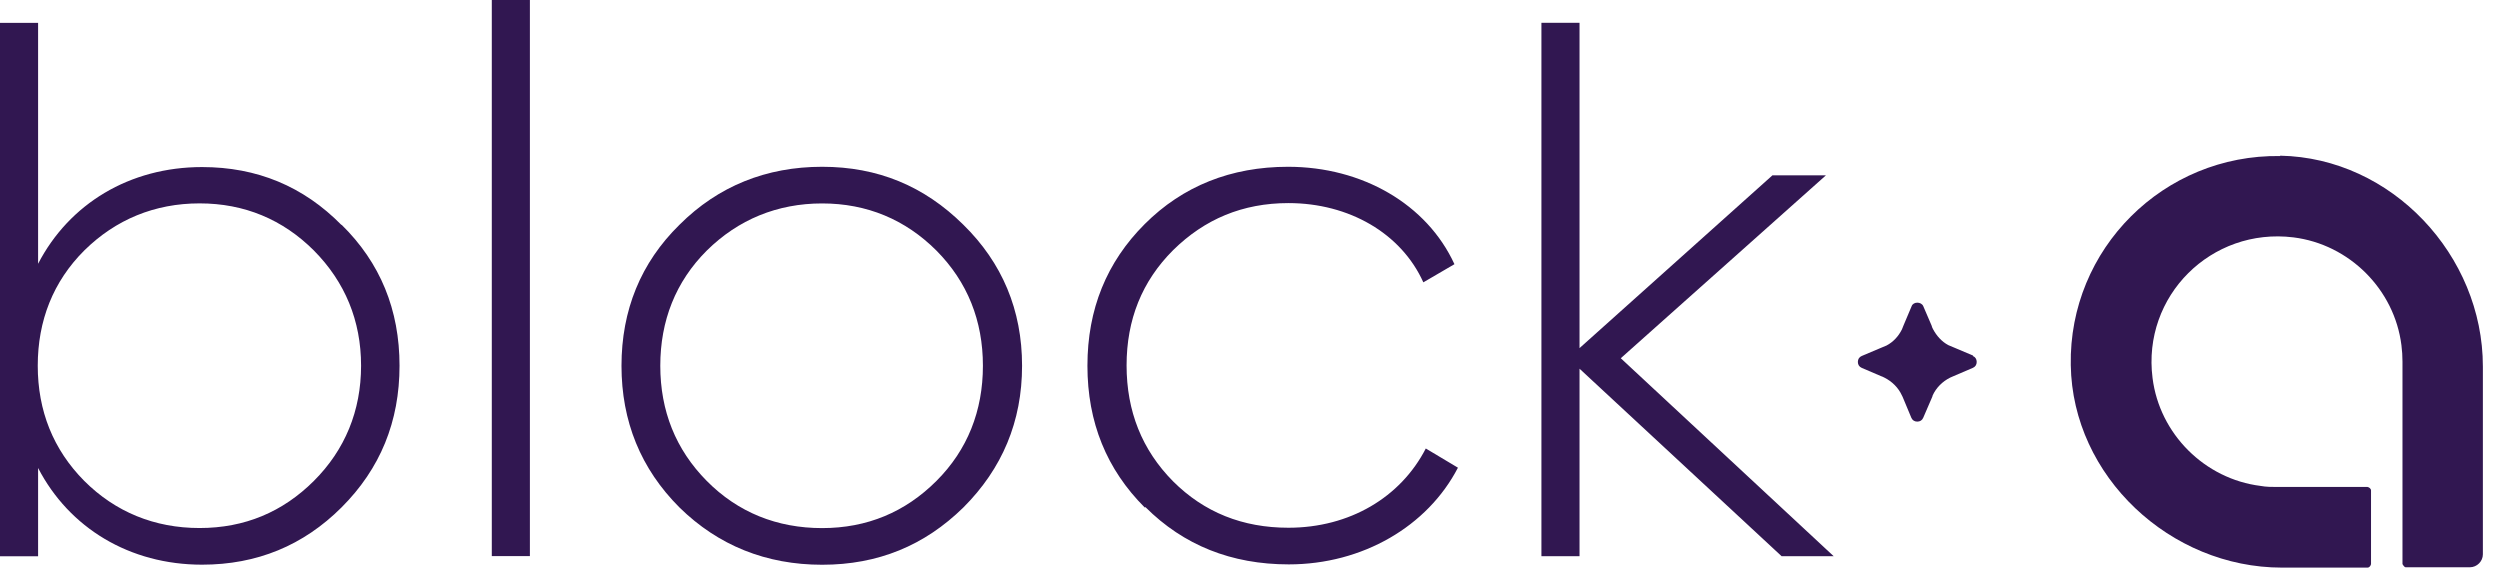 <?xml version="1.0" encoding="utf-8"?>
<svg xmlns="http://www.w3.org/2000/svg" width="139" height="32" viewBox="0 0 139 32" fill="none">
<path d="M18.988 12.492C21.145 14.607 22.214 17.228 22.214 20.333C22.214 23.439 21.145 26.059 18.988 28.213C16.869 30.329 14.284 31.396 11.233 31.396C7.21 31.396 3.848 29.358 2.118 26.02V30.93H0V1.273H2.118V14.666C3.848 11.327 7.21 9.289 11.233 9.289C14.284 9.289 16.869 10.357 18.988 12.511V12.492ZM11.097 29.358C13.604 29.358 15.723 28.465 17.452 26.738C19.182 25.011 20.076 22.837 20.076 20.333C20.076 17.829 19.182 15.675 17.452 13.928C15.723 12.201 13.585 11.308 11.097 11.308C8.61 11.308 6.433 12.201 4.684 13.928C2.954 15.655 2.099 17.829 2.099 20.333C2.099 22.837 2.954 24.991 4.684 26.738C6.413 28.465 8.59 29.358 11.097 29.358Z" fill="#311751"/>
<path d="M27.344 30.919V0H29.462V30.919H27.344Z" fill="#311751"/>
<path d="M37.781 28.217C35.624 26.062 34.555 23.423 34.555 20.337C34.555 17.251 35.624 14.611 37.781 12.495C39.938 10.341 42.62 9.273 45.71 9.273C48.8 9.273 51.385 10.341 53.562 12.495C55.719 14.611 56.827 17.231 56.827 20.337C56.827 23.442 55.719 26.062 53.562 28.217C51.404 30.332 48.82 31.4 45.71 31.4C42.601 31.4 39.938 30.332 37.781 28.217ZM45.71 29.362C48.217 29.362 50.336 28.469 52.065 26.741C53.795 25.014 54.65 22.84 54.65 20.337C54.65 17.833 53.795 15.678 52.065 13.932C50.336 12.204 48.198 11.311 45.71 11.311C43.222 11.311 41.046 12.204 39.297 13.932C37.567 15.659 36.712 17.833 36.712 20.337C36.712 22.84 37.567 24.995 39.297 26.741C41.026 28.488 43.203 29.362 45.71 29.362Z" fill="#311751"/>
<path d="M63.648 28.217C61.53 26.101 60.461 23.481 60.461 20.337C60.461 17.192 61.53 14.572 63.648 12.457C65.767 10.341 68.448 9.273 71.616 9.273C75.737 9.273 79.332 11.35 80.867 14.689L79.138 15.698C77.913 12.981 75.017 11.292 71.636 11.292C69.09 11.292 66.972 12.185 65.222 13.912C63.493 15.64 62.638 17.775 62.638 20.317C62.638 22.86 63.493 25.014 65.222 26.761C66.952 28.488 69.09 29.342 71.636 29.342C75.037 29.342 77.874 27.654 79.274 24.936L81.061 26.004C79.371 29.265 75.756 31.38 71.655 31.38C68.468 31.38 65.805 30.313 63.687 28.197L63.648 28.217Z" fill="#311751"/>
<path d="M101.931 30.923H99.055L87.822 20.5V30.923H85.703V1.266H87.822V19.355L98.549 9.747H101.523L90.115 19.918L101.95 30.923H101.931Z" fill="#311751"/>
<path d="M126.776 8.676C120.304 8.579 115.018 13.838 115.135 20.302C115.232 26.493 120.674 31.559 126.873 31.559H131.635C131.732 31.559 131.81 31.462 131.829 31.365V27.308V27.27C131.829 27.172 131.732 27.095 131.635 27.075H126.601C126.31 27.075 125.999 27.075 125.688 27.017C122.578 26.629 120.071 24.125 119.682 21.02C119.099 16.459 122.947 12.635 127.515 13.198C130.624 13.586 133.131 16.09 133.52 19.195C133.559 19.506 133.578 19.797 133.578 20.108V25.212V31.365C133.578 31.365 133.675 31.54 133.753 31.54H137.329C137.718 31.54 138.048 31.209 138.048 30.821V20.379C138.048 14.188 132.976 8.773 126.776 8.656V8.676Z" fill="#311751"/>
<path d="M109.71 19.773L108.7 19.346L108.33 19.191C107.961 18.997 107.67 18.667 107.475 18.298C107.436 18.24 107.417 18.163 107.398 18.104L106.931 17.017C106.815 16.765 106.387 16.765 106.29 17.017L105.823 18.124C105.823 18.124 105.804 18.182 105.785 18.221L105.746 18.318C105.551 18.706 105.26 19.017 104.891 19.211L104.521 19.366L103.511 19.793C103.375 19.851 103.297 19.968 103.297 20.123C103.297 20.278 103.375 20.395 103.511 20.453L104.599 20.919C104.599 20.919 104.716 20.957 104.774 20.996C105.201 21.21 105.551 21.559 105.746 21.986L105.785 22.064L106.27 23.228C106.329 23.364 106.445 23.442 106.601 23.442C106.756 23.442 106.873 23.364 106.931 23.228L107.417 22.102C107.417 22.102 107.456 22.025 107.456 21.986C107.65 21.559 108 21.21 108.428 20.996C108.486 20.977 108.544 20.938 108.603 20.919L109.691 20.453C109.827 20.395 109.905 20.278 109.905 20.123C109.905 19.968 109.827 19.851 109.691 19.793L109.71 19.773Z" fill="#311751"/>
</svg>